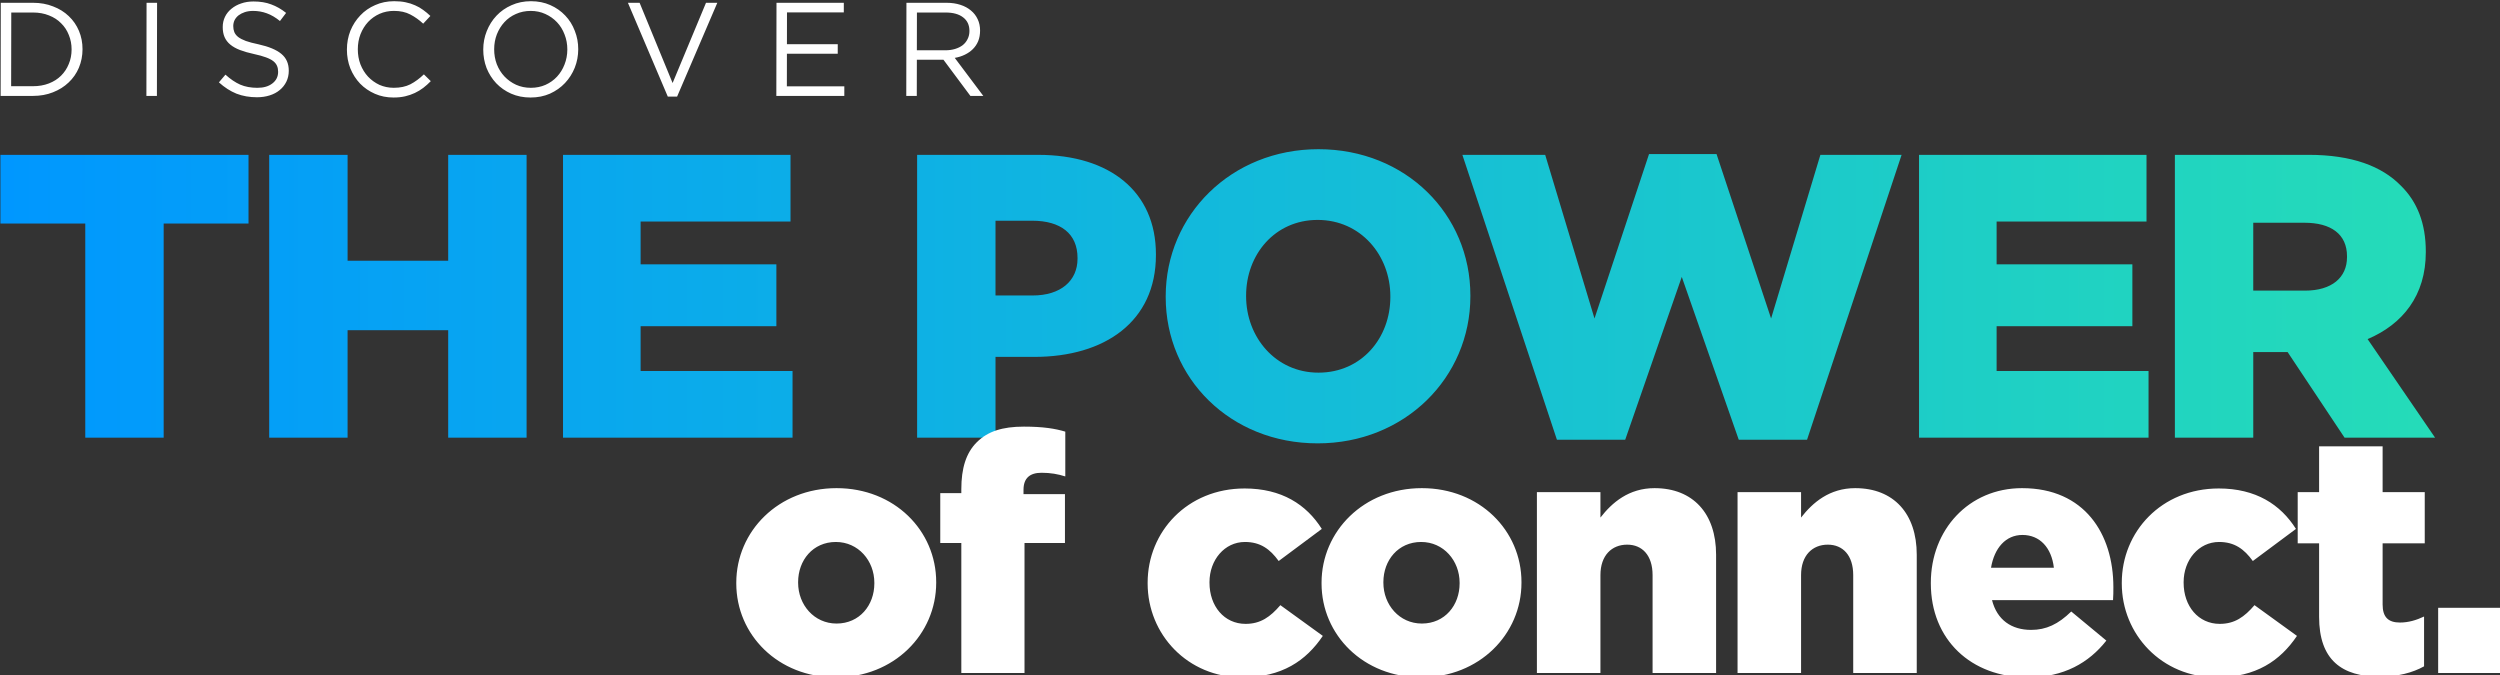 <?xml version="1.0" encoding="UTF-8" standalone="no"?> <svg xmlns:inkscape="http://www.inkscape.org/namespaces/inkscape" xmlns:sodipodi="http://sodipodi.sourceforge.net/DTD/sodipodi-0.dtd" xmlns:xlink="http://www.w3.org/1999/xlink" xmlns="http://www.w3.org/2000/svg" xmlns:svg="http://www.w3.org/2000/svg" width="95.157mm" height="25.696mm" viewBox="0 0 95.157 25.696" version="1.1" id="svg11667" inkscape:version="1.1 (c68e22c387, 2021-05-23)" sodipodi:docname="Title Dicover the power.svg"><rect x="0" y="0" width="95.157" height="25.696" fill="#333333" stroke="none"/><defs id="defs11664"><clipPath id="clipPath103547-9-2"><path id="path103549-6-6" style="opacity:0.619;fill:#1b232f;stroke-width:0.265;stroke-linecap:round;stroke-linejoin:round" d="m -1456.688,380.445 10.758,6.384 0.065,2.435 -7.947,4.602 -10.664,-6.125 1e-4,-2.596 z" sodipodi:nodetypes="ccccccc"></path></clipPath><clipPath id="clipPath103547-9-2-3"><path id="path103549-6-6-0" style="opacity:0.619;fill:#1b232f;stroke-width:0.265;stroke-linecap:round;stroke-linejoin:round" d="m -1456.688,380.445 10.758,6.384 0.065,2.435 -7.947,4.602 -10.664,-6.125 1e-4,-2.596 z" sodipodi:nodetypes="ccccccc"></path></clipPath><linearGradient x1="0.756" y1="0.165" x2="0.251" y2="0.938" id="linearGradient-1"><stop stop-color="#50FFD2" offset="0%" id="stop70960"></stop><stop stop-color="#0064FF" offset="100%" id="stop70962"></stop></linearGradient><linearGradient inkscape:collect="always" xlink:href="#linearGradient78513" id="linearGradient1115220" gradientUnits="userSpaceOnUse" x1="-1336.22" y1="238.863" x2="-1205.63" y2="238.863" gradientTransform="matrix(2.689,0,0,2.689,3628.74,-489.328)"></linearGradient><linearGradient inkscape:collect="always" id="linearGradient78513"><stop style="stop-color:#0097ff;stop-opacity:1;" offset="0" id="stop78509"></stop><stop style="stop-color:#25dcb8;stop-opacity:1" offset="1" id="stop78511"></stop></linearGradient></defs><g inkscape:label="Capa 1" inkscape:groupmode="layer" id="layer1" transform="translate(137.857,-127.386)"><path id="text114837" style="font-style:normal;font-variant:normal;font-weight:normal;font-stretch:normal;font-size:5.055px;line-height:1.25;font-family:Gotham;-inkscape-font-specification:Gotham;letter-spacing:1.551px;word-spacing:0px;fill:#ffffff;fill-opacity:1;stroke:none;stroke-width:0.478" inkscape:transform-center-x="-14.82463" inkscape:transform-center-y="-3.6197165" d="m 92.811,110.611 c -0.981,0 -1.884,0.185 -2.713,0.555 -0.829,0.357 -1.543,0.853 -2.143,1.49 -0.6,0.624 -1.073,1.357 -1.418,2.197 -0.333,0.841 -0.5,1.738 -0.502,2.693 -0.002,0.968 0.162,1.872 0.492,2.713 0.342,0.841 0.813,1.573 1.41,2.197 0.598,0.611 1.305,1.096 2.119,1.453 0.815,0.357 1.706,0.535 2.674,0.535 0.611,0 1.165,-0.057 1.662,-0.172 0.497,-0.115 0.963,-0.275 1.396,-0.479 0.433,-0.204 0.835,-0.446 1.205,-0.727 0.383,-0.293 0.745,-0.616 1.09,-0.973 l -0.992,-0.975 c -0.638,0.611 -1.288,1.088 -1.951,1.432 -0.663,0.331 -1.452,0.498 -2.369,0.498 -0.739,0 -1.428,-0.142 -2.064,-0.422 -0.624,-0.293 -1.17,-0.687 -1.641,-1.184 -0.458,-0.497 -0.82,-1.083 -1.086,-1.758 -0.254,-0.675 -0.38,-1.401 -0.379,-2.178 0.001,-0.777 0.131,-1.498 0.387,-2.16 0.269,-0.675 0.632,-1.261 1.092,-1.758 0.472,-0.497 1.02,-0.886 1.645,-1.166 0.637,-0.28 1.326,-0.42 2.064,-0.42 0.917,0 1.701,0.172 2.35,0.516 0.662,0.344 1.279,0.783 1.852,1.318 l 1.033,-1.107 c -0.331,-0.318 -0.673,-0.605 -1.029,-0.859 -0.356,-0.268 -0.746,-0.492 -1.166,-0.67 -0.42,-0.191 -0.878,-0.338 -1.375,-0.439 -0.484,-0.102 -1.031,-0.152 -1.643,-0.152 z m 19.658,0 c -1.019,0 -1.948,0.19 -2.789,0.572 -0.841,0.369 -1.562,0.873 -2.162,1.51 -0.6,0.637 -1.066,1.376 -1.398,2.217 -0.333,0.828 -0.5,1.707 -0.502,2.637 -0.002,0.93 0.156,1.816 0.473,2.656 0.33,0.828 0.795,1.56 1.393,2.197 0.598,0.624 1.309,1.121 2.137,1.49 0.84,0.369 1.77,0.555 2.789,0.555 1.019,0 1.95,-0.185 2.791,-0.555 0.841,-0.382 1.56,-0.89 2.16,-1.527 0.6,-0.637 1.068,-1.371 1.4,-2.199 0.333,-0.841 0.498,-1.724 0.5,-2.654 0.002,-0.93 -0.162,-1.809 -0.492,-2.637 -0.317,-0.841 -0.773,-1.573 -1.371,-2.197 -0.598,-0.637 -1.316,-1.14 -2.156,-1.51 -0.827,-0.369 -1.752,-0.555 -2.771,-0.555 z m -39.871,0.039 c -0.637,0 -1.222,0.094 -1.758,0.285 -0.535,0.178 -1.001,0.434 -1.396,0.766 -0.395,0.318 -0.701,0.701 -0.918,1.146 -0.217,0.446 -0.327,0.936 -0.328,1.471 -9.56e-4,0.56 0.088,1.044 0.266,1.451 0.178,0.408 0.449,0.765 0.818,1.07 0.369,0.306 0.834,0.567 1.395,0.783 0.573,0.217 1.242,0.409 2.006,0.574 0.7,0.153 1.273,0.311 1.719,0.477 0.458,0.166 0.814,0.351 1.068,0.555 0.254,0.204 0.432,0.433 0.533,0.688 0.101,0.242 0.153,0.523 0.152,0.842 -0.001,0.688 -0.276,1.242 -0.824,1.662 -0.536,0.42 -1.256,0.631 -2.16,0.631 -0.93,0 -1.752,-0.153 -2.465,-0.459 -0.713,-0.318 -1.418,-0.797 -2.117,-1.434 l -0.939,1.109 c 0.801,0.726 1.641,1.266 2.52,1.623 0.891,0.344 1.871,0.516 2.941,0.516 0.662,0 1.275,-0.089 1.836,-0.268 0.561,-0.178 1.038,-0.432 1.434,-0.764 0.408,-0.331 0.727,-0.732 0.957,-1.203 0.23,-0.471 0.347,-0.995 0.348,-1.568 0.002,-1.032 -0.354,-1.84 -1.066,-2.426 -0.7,-0.586 -1.793,-1.044 -3.283,-1.375 -0.739,-0.153 -1.343,-0.313 -1.814,-0.479 -0.471,-0.178 -0.84,-0.368 -1.107,-0.572 -0.267,-0.217 -0.451,-0.452 -0.553,-0.707 -0.101,-0.255 -0.153,-0.543 -0.152,-0.861 5.21e-4,-0.306 0.066,-0.592 0.193,-0.859 0.141,-0.268 0.332,-0.496 0.574,-0.688 0.255,-0.191 0.554,-0.344 0.898,-0.459 0.357,-0.115 0.752,-0.172 1.186,-0.172 0.688,0 1.343,0.114 1.967,0.344 0.637,0.229 1.265,0.6 1.889,1.109 l 0.883,-1.166 c -0.687,-0.548 -1.4,-0.955 -2.139,-1.223 -0.726,-0.28 -1.58,-0.42 -2.561,-0.42 z m -36.279,0.189 -0.021,13.375 h 4.643 c 1.045,0 2,-0.172 2.867,-0.516 0.88,-0.344 1.631,-0.815 2.256,-1.414 0.638,-0.599 1.129,-1.306 1.475,-2.121 0.345,-0.828 0.52,-1.712 0.521,-2.654 0.002,-0.943 -0.169,-1.821 -0.512,-2.637 -0.343,-0.815 -0.831,-1.522 -1.467,-2.121 -0.623,-0.599 -1.374,-1.063 -2.252,-1.395 -0.866,-0.344 -1.821,-0.518 -2.865,-0.518 z m 20.939,0 -0.023,13.375 h 1.51 l 0.023,-13.375 z m 69.139,0 5.727,13.471 h 1.338 l 5.775,-13.471 h -1.625 l -4.797,11.523 -4.738,-11.523 z m 21.34,0 -0.023,13.375 h 9.764 l 0.002,-1.375 h -8.254 l 0.008,-4.682 h 7.299 l 0.002,-1.375 h -7.299 l 0.008,-4.566 h 8.16 l 0.002,-1.377 z m 18.664,0 -0.023,13.375 h 1.51 l 0.01,-5.197 h 3.82 l 3.871,5.197 h 1.854 l -4.1,-5.463 c 0.522,-0.089 1.007,-0.242 1.453,-0.459 0.446,-0.217 0.829,-0.484 1.148,-0.803 0.332,-0.331 0.587,-0.713 0.766,-1.146 0.179,-0.446 0.269,-0.949 0.27,-1.51 0.001,-0.599 -0.111,-1.141 -0.34,-1.625 -0.228,-0.497 -0.553,-0.916 -0.973,-1.26 -0.42,-0.357 -0.929,-0.631 -1.527,-0.822 -0.586,-0.191 -1.248,-0.287 -1.986,-0.287 z m -53.971,1.166 c 0.764,0 1.463,0.146 2.1,0.439 0.649,0.293 1.209,0.689 1.68,1.186 0.47,0.497 0.832,1.083 1.086,1.758 0.266,0.675 0.4,1.394 0.398,2.158 -0.001,0.764 -0.136,1.485 -0.404,2.16 -0.256,0.662 -0.615,1.241 -1.074,1.738 -0.459,0.497 -1.014,0.891 -1.664,1.184 -0.637,0.28 -1.337,0.422 -2.102,0.422 -0.764,0 -1.472,-0.146 -2.121,-0.439 -0.636,-0.293 -1.19,-0.689 -1.66,-1.186 -0.47,-0.497 -0.839,-1.083 -1.105,-1.758 -0.254,-0.675 -0.38,-1.394 -0.379,-2.158 0.001,-0.764 0.131,-1.478 0.387,-2.141 0.269,-0.675 0.632,-1.261 1.092,-1.758 0.459,-0.497 1.007,-0.886 1.645,-1.166 0.65,-0.293 1.359,-0.439 2.123,-0.439 z m -74.604,0.23 h 3.133 c 0.841,0 1.606,0.14 2.293,0.42 0.687,0.268 1.266,0.643 1.736,1.127 0.483,0.471 0.852,1.032 1.105,1.682 0.266,0.65 0.4,1.343 0.398,2.082 -0.001,0.752 -0.138,1.447 -0.406,2.084 -0.256,0.637 -0.624,1.196 -1.109,1.68 -0.472,0.471 -1.054,0.842 -1.742,1.109 -0.688,0.268 -1.452,0.4 -2.293,0.4 h -3.133 z m 130.082,0 h 4.127 c 1.083,0 1.924,0.236 2.521,0.707 0.598,0.459 0.896,1.107 0.895,1.947 -7.4e-4,0.433 -0.091,0.822 -0.27,1.166 -0.166,0.344 -0.403,0.637 -0.709,0.879 -0.306,0.229 -0.669,0.408 -1.09,0.535 -0.421,0.127 -0.88,0.191 -1.377,0.191 h -4.107 z" transform="matrix(0.265,0,0,0.265,-147.452,98.12)"></path><path id="text28527-1" style="font-style:normal;font-variant:normal;font-weight:500;font-stretch:normal;font-size:15.356px;line-height:1.9;font-family:Gotham;-inkscape-font-specification:'Gotham Medium';text-align:end;letter-spacing:-0.519px;text-anchor:end;fill:url(#linearGradient1115220);fill-opacity:1;stroke:none;stroke-width:1.462;stroke-linecap:round;stroke-linejoin:round;stroke-miterlimit:4;stroke-dasharray:none;stroke-opacity:1" d="m 225.58,131.867 c -12.536,0 -21.939,9.461 -21.939,21.127 v 0.115 c 0,11.666 9.288,21.01 21.824,21.01 12.536,0 21.938,-9.459 21.938,-21.125 v -0.115 c 0,-11.666 -9.286,-21.012 -21.822,-21.012 z m 47.484,0.697 -7.834,23.621 -7.082,-23.506 h -11.896 l 13.58,40.918 h 9.809 l 8.125,-23.389 8.184,23.389 h 9.809 l 13.582,-40.918 h -11.666 l -7.08,23.506 -7.836,-23.621 z m -236.797,0.115 v 9.867 h 12.188 v 30.76 h 11.26 v -30.76 h 12.188 v -9.867 z m 38.605,0 v 40.627 h 11.26 v -15.438 h 14.451 v 15.438 h 11.26 v -40.627 h -11.26 v 15.207 H 86.133 v -15.207 z m 42.203,0 v 40.627 h 32.967 v -9.576 H 128.221 v -6.441 h 19.5 v -8.881 h -19.5 v -6.15 h 21.531 v -9.578 z m 50.861,0 v 40.627 h 11.26 v -11.607 h 5.572 c 10.099,0 17.469,-5.049 17.469,-14.625 v -0.115 c 0,-8.996 -6.616,-14.279 -16.889,-14.279 z m 143.908,0 v 40.627 h 32.965 v -9.576 h -21.822 v -6.441 h 19.5 v -8.881 h -19.5 v -6.15 h 21.531 v -9.578 z m 36.748,0 v 40.627 h 11.258 v -12.303 h 4.818 0.115 l 8.184,12.303 h 13.002 l -9.693,-14.16 c 5.049,-2.147 8.357,-6.268 8.357,-12.479 v -0.115 c 0,-4.005 -1.218,-7.139 -3.598,-9.461 -2.728,-2.786 -7.022,-4.412 -13.232,-4.412 z m -123.129,9.346 c 6.21,0 10.445,5.107 10.445,10.969 v 0.115 c 0,5.862 -4.12,10.854 -10.33,10.854 -6.152,0 -10.389,-5.107 -10.389,-10.969 v -0.115 c 0,-5.862 4.121,-10.854 10.273,-10.854 z m -46.268,0.115 h 5.281 c 4.063,0 6.5,1.858 6.5,5.34 v 0.115 c 0,3.192 -2.437,5.283 -6.441,5.283 h -5.34 z m 180.654,0.291 h 7.371 c 3.772,0 6.096,1.624 6.096,4.816 v 0.117 c 0,2.96 -2.207,4.816 -6.037,4.816 h -7.43 z" transform="matrix(0.265,0,0,0.265,-147.452,98.12)"></path><path id="text114849" style="font-weight:300;font-stretch:semi-condensed;font-size:12.705px;line-height:1.9;font-family:Bahnschrift;-inkscape-font-specification:'Bahnschrift Light Semi-Condensed';text-align:end;letter-spacing:-0.43px;text-anchor:end;fill:#ffffff;fill-opacity:1;stroke:none;stroke-width:1.604;stroke-linecap:round;stroke-linejoin:round;stroke-miterlimit:4;stroke-dasharray:none;stroke-opacity:1" d="m 183.264,171.715 c -3.073,0 -5.185,0.671 -6.77,2.256 -1.537,1.537 -2.209,3.746 -2.209,6.723 v 0.576 h -3.025 v 7.156 h 3.025 v 18.678 h 9.076 v -18.678 h 5.809 v -7.012 h -5.953 v -0.623 c 0,-1.681 0.911,-2.449 2.592,-2.449 1.296,0 2.354,0.191 3.41,0.527 v -6.434 c -1.441,-0.432 -3.17,-0.721 -5.955,-0.721 z m 186.043,2.832 v 6.58 h -3.074 v 7.346 h 3.074 v 10.564 c 0,6.194 3.264,8.596 8.738,8.596 2.545,0 4.705,-0.576 6.338,-1.488 v -7.156 c -1.104,0.528 -2.257,0.865 -3.457,0.865 -1.681,0 -2.496,-0.769 -2.496,-2.594 v -8.787 h 6.051 v -7.346 h -6.051 v -6.58 z m -212.941,6.004 c -8.355,0 -14.404,6.193 -14.404,13.588 v 0.096 c 0,7.395 6.001,13.494 14.309,13.494 8.355,0 14.406,-6.195 14.406,-13.59 v -0.096 c 0,-7.395 -6.003,-13.492 -14.311,-13.492 z m 84.066,0 c -8.355,0 -14.406,6.193 -14.406,13.588 v 0.096 c 0,7.395 6.003,13.494 14.311,13.494 8.355,0 14.404,-6.195 14.404,-13.59 v -0.096 c 0,-7.395 -6.001,-13.492 -14.309,-13.492 z m 33.428,0 c -3.697,0 -6.097,2.064 -7.777,4.225 v -3.648 h -9.125 v 25.977 h 9.125 v -14.068 c 0,-2.833 1.631,-4.369 3.84,-4.369 2.161,0 3.65,1.536 3.65,4.369 v 14.068 h 9.123 v -16.998 c 0,-5.906 -3.314,-9.555 -8.836,-9.555 z m 28.82,0 c -3.697,0 -6.099,2.064 -7.779,4.225 v -3.648 h -9.123 v 25.977 h 9.123 v -14.068 c 0,-2.833 1.633,-4.369 3.842,-4.369 2.161,0 3.648,1.536 3.648,4.369 v 14.068 h 9.125 v -16.998 c 0,-5.906 -3.314,-9.555 -8.836,-9.555 z m 23.969,0 c -7.683,0 -13.109,6.001 -13.109,13.588 v 0.096 c 0,8.067 5.763,13.494 13.926,13.494 5.186,0 8.788,-2.112 11.285,-5.281 l -5.043,-4.178 c -1.873,1.825 -3.601,2.641 -5.762,2.641 -2.833,0 -4.897,-1.44 -5.617,-4.273 h 17.381 c 0.048,-0.624 0.049,-1.297 0.049,-1.873 0,-7.635 -4.13,-14.213 -13.109,-14.213 z m -111.676,0.047 c -8.211,0 -13.926,6.194 -13.926,13.541 v 0.096 c 0,7.347 5.763,13.494 13.59,13.494 5.714,0 9.171,-2.402 11.572,-5.955 l -6.098,-4.416 c -1.441,1.681 -2.833,2.688 -4.994,2.688 -3.073,0 -5.186,-2.545 -5.186,-5.906 v -0.096 c 0,-3.169 2.161,-5.762 5.09,-5.762 2.209,0 3.601,1.008 4.85,2.736 l 6.193,-4.609 c -2.209,-3.505 -5.762,-5.811 -11.092,-5.811 z m 139.92,0 c -8.211,0 -13.926,6.194 -13.926,13.541 v 0.096 c 0,7.347 5.763,13.494 13.59,13.494 5.714,0 9.171,-2.402 11.572,-5.955 l -6.1,-4.416 c -1.441,1.681 -2.833,2.688 -4.994,2.688 -3.073,0 -5.186,-2.545 -5.186,-5.906 v -0.096 c 0,-3.169 2.161,-5.762 5.09,-5.762 2.209,0 3.601,1.008 4.85,2.736 l 6.195,-4.609 c -2.209,-3.505 -5.762,-5.811 -11.092,-5.811 z m -28.195,6.676 c 2.497,0 4.178,1.824 4.514,4.705 h -9.027 c 0.48,-2.833 2.113,-4.705 4.514,-4.705 z m -170.428,1.008 c 3.217,0 5.523,2.688 5.523,5.857 v 0.096 c 0,3.121 -2.114,5.764 -5.428,5.764 -3.217,0 -5.521,-2.69 -5.521,-5.859 v -0.096 c 0,-3.121 2.112,-5.762 5.426,-5.762 z m 84.066,0 c 3.217,0 5.521,2.688 5.521,5.857 v 0.096 c 0,3.121 -2.112,5.764 -5.426,5.764 -3.217,0 -5.523,-2.69 -5.523,-5.859 v -0.096 c 0,-3.121 2.114,-5.762 5.428,-5.762 z m 146.072,9.459 v 9.363 h 9.508 v -9.363 z" transform="matrix(0.265,0,0,0.265,-147.452,98.12)"></path></g></svg> 